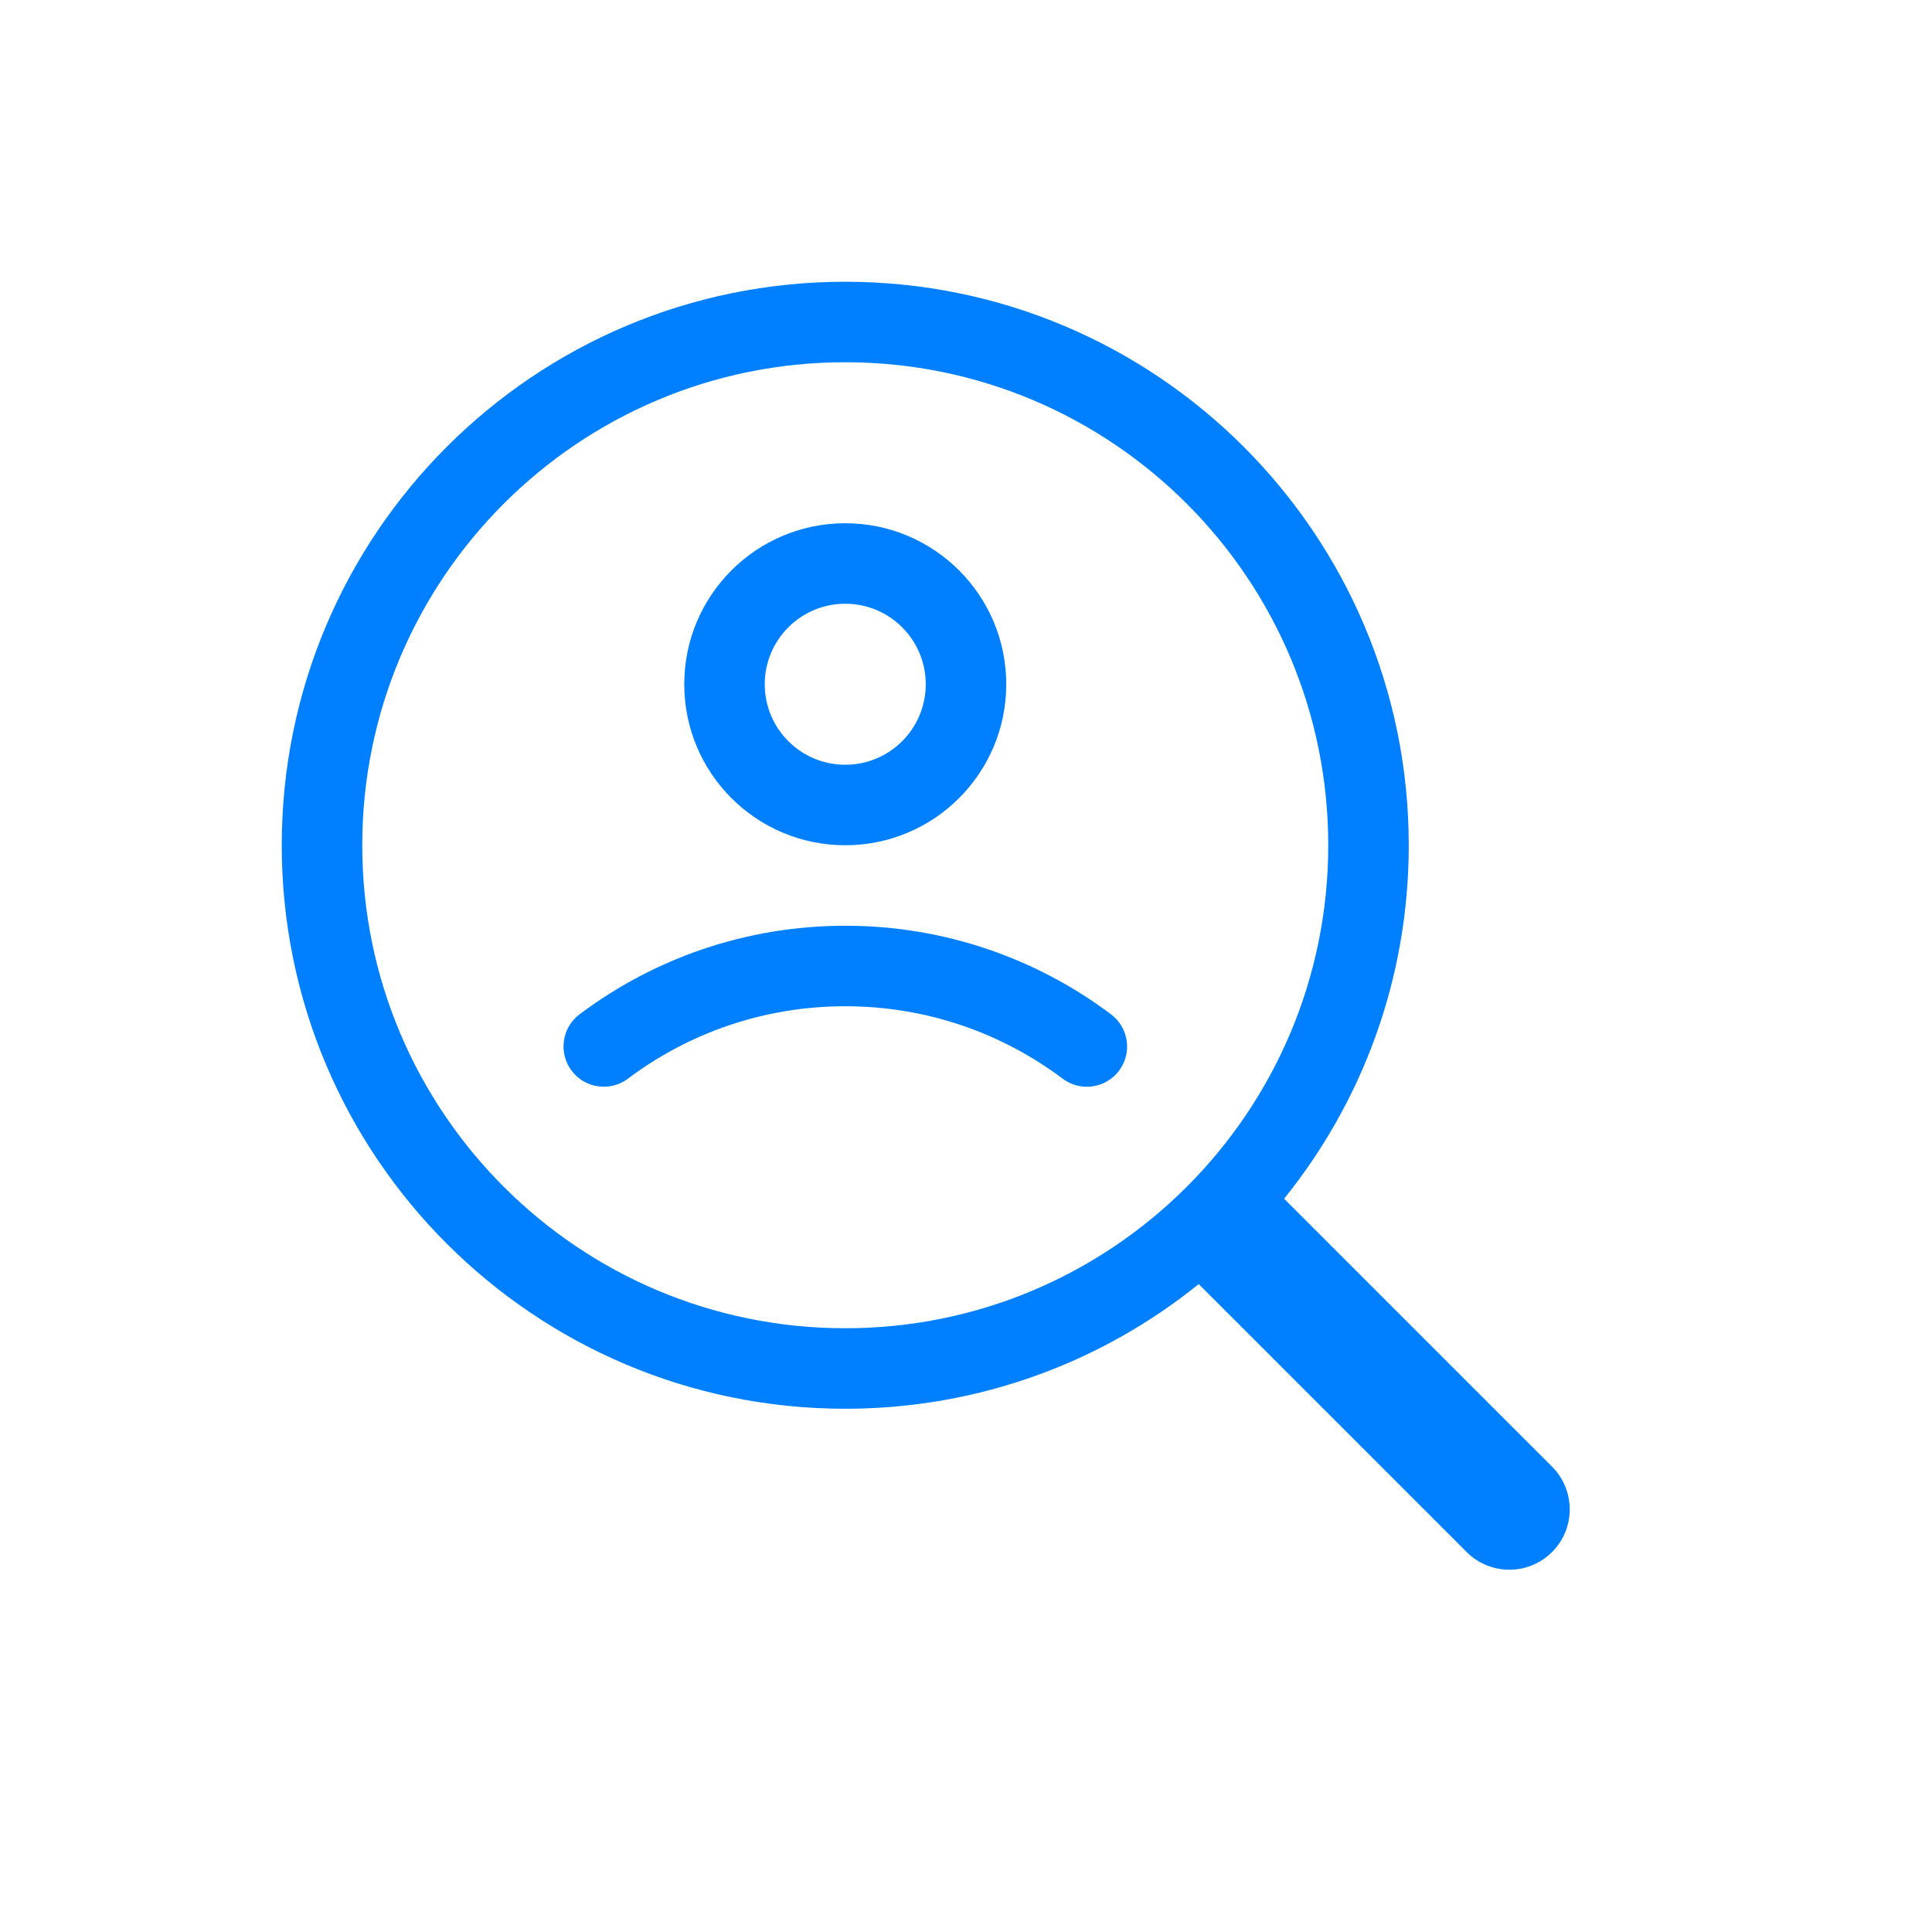 <?xml version="1.0" encoding="UTF-8"?> <svg xmlns="http://www.w3.org/2000/svg" xmlns:xlink="http://www.w3.org/1999/xlink" version="1.1" id="Layer_1" x="0px" y="0px" viewBox="0 0 48 48" style="enable-background:new 0 0 48 48;" xml:space="preserve"> <style type="text/css"> .st0{fill-rule:evenodd;clip-rule:evenodd;fill:#0080FF;} </style> <path class="st0" d="M33,21c0,6.627-5.373,12-12,12S9,27.627,9,21S14.373,9,21,9S33,14.373,33,21z M29.782,31.903 C27.381,33.84,24.326,35,21,35c-7.732,0-14-6.268-14-14S13.268,7,21,7s14,6.268,14,14c0,3.326-1.16,6.381-3.097,8.782l6.657,6.657 c0.586,0.586,0.586,1.536,0,2.121c-0.586,0.586-1.536,0.586-2.121,0L29.782,31.903z M21,13c-2.209,0-4,1.791-4,4s1.791,4,4,4 s4-1.791,4-4S23.209,13,21,13z M23,17c0,1.105-0.895,2-2,2s-2-0.895-2-2s0.895-2,2-2S23,15.895,23,17z M21.001,25 c-2.028,0-3.896,0.669-5.4,1.799c-0.442,0.332-1.068,0.243-1.4-0.199c-0.332-0.442-0.243-1.069,0.199-1.4 C16.238,23.819,18.525,23,21.001,23c2.476,0,4.763,0.819,6.602,2.201c0.442,0.332,0.531,0.959,0.199,1.4 c-0.332,0.441-0.959,0.531-1.4,0.199C24.897,25.669,23.029,25,21.001,25z"></path> </svg> 